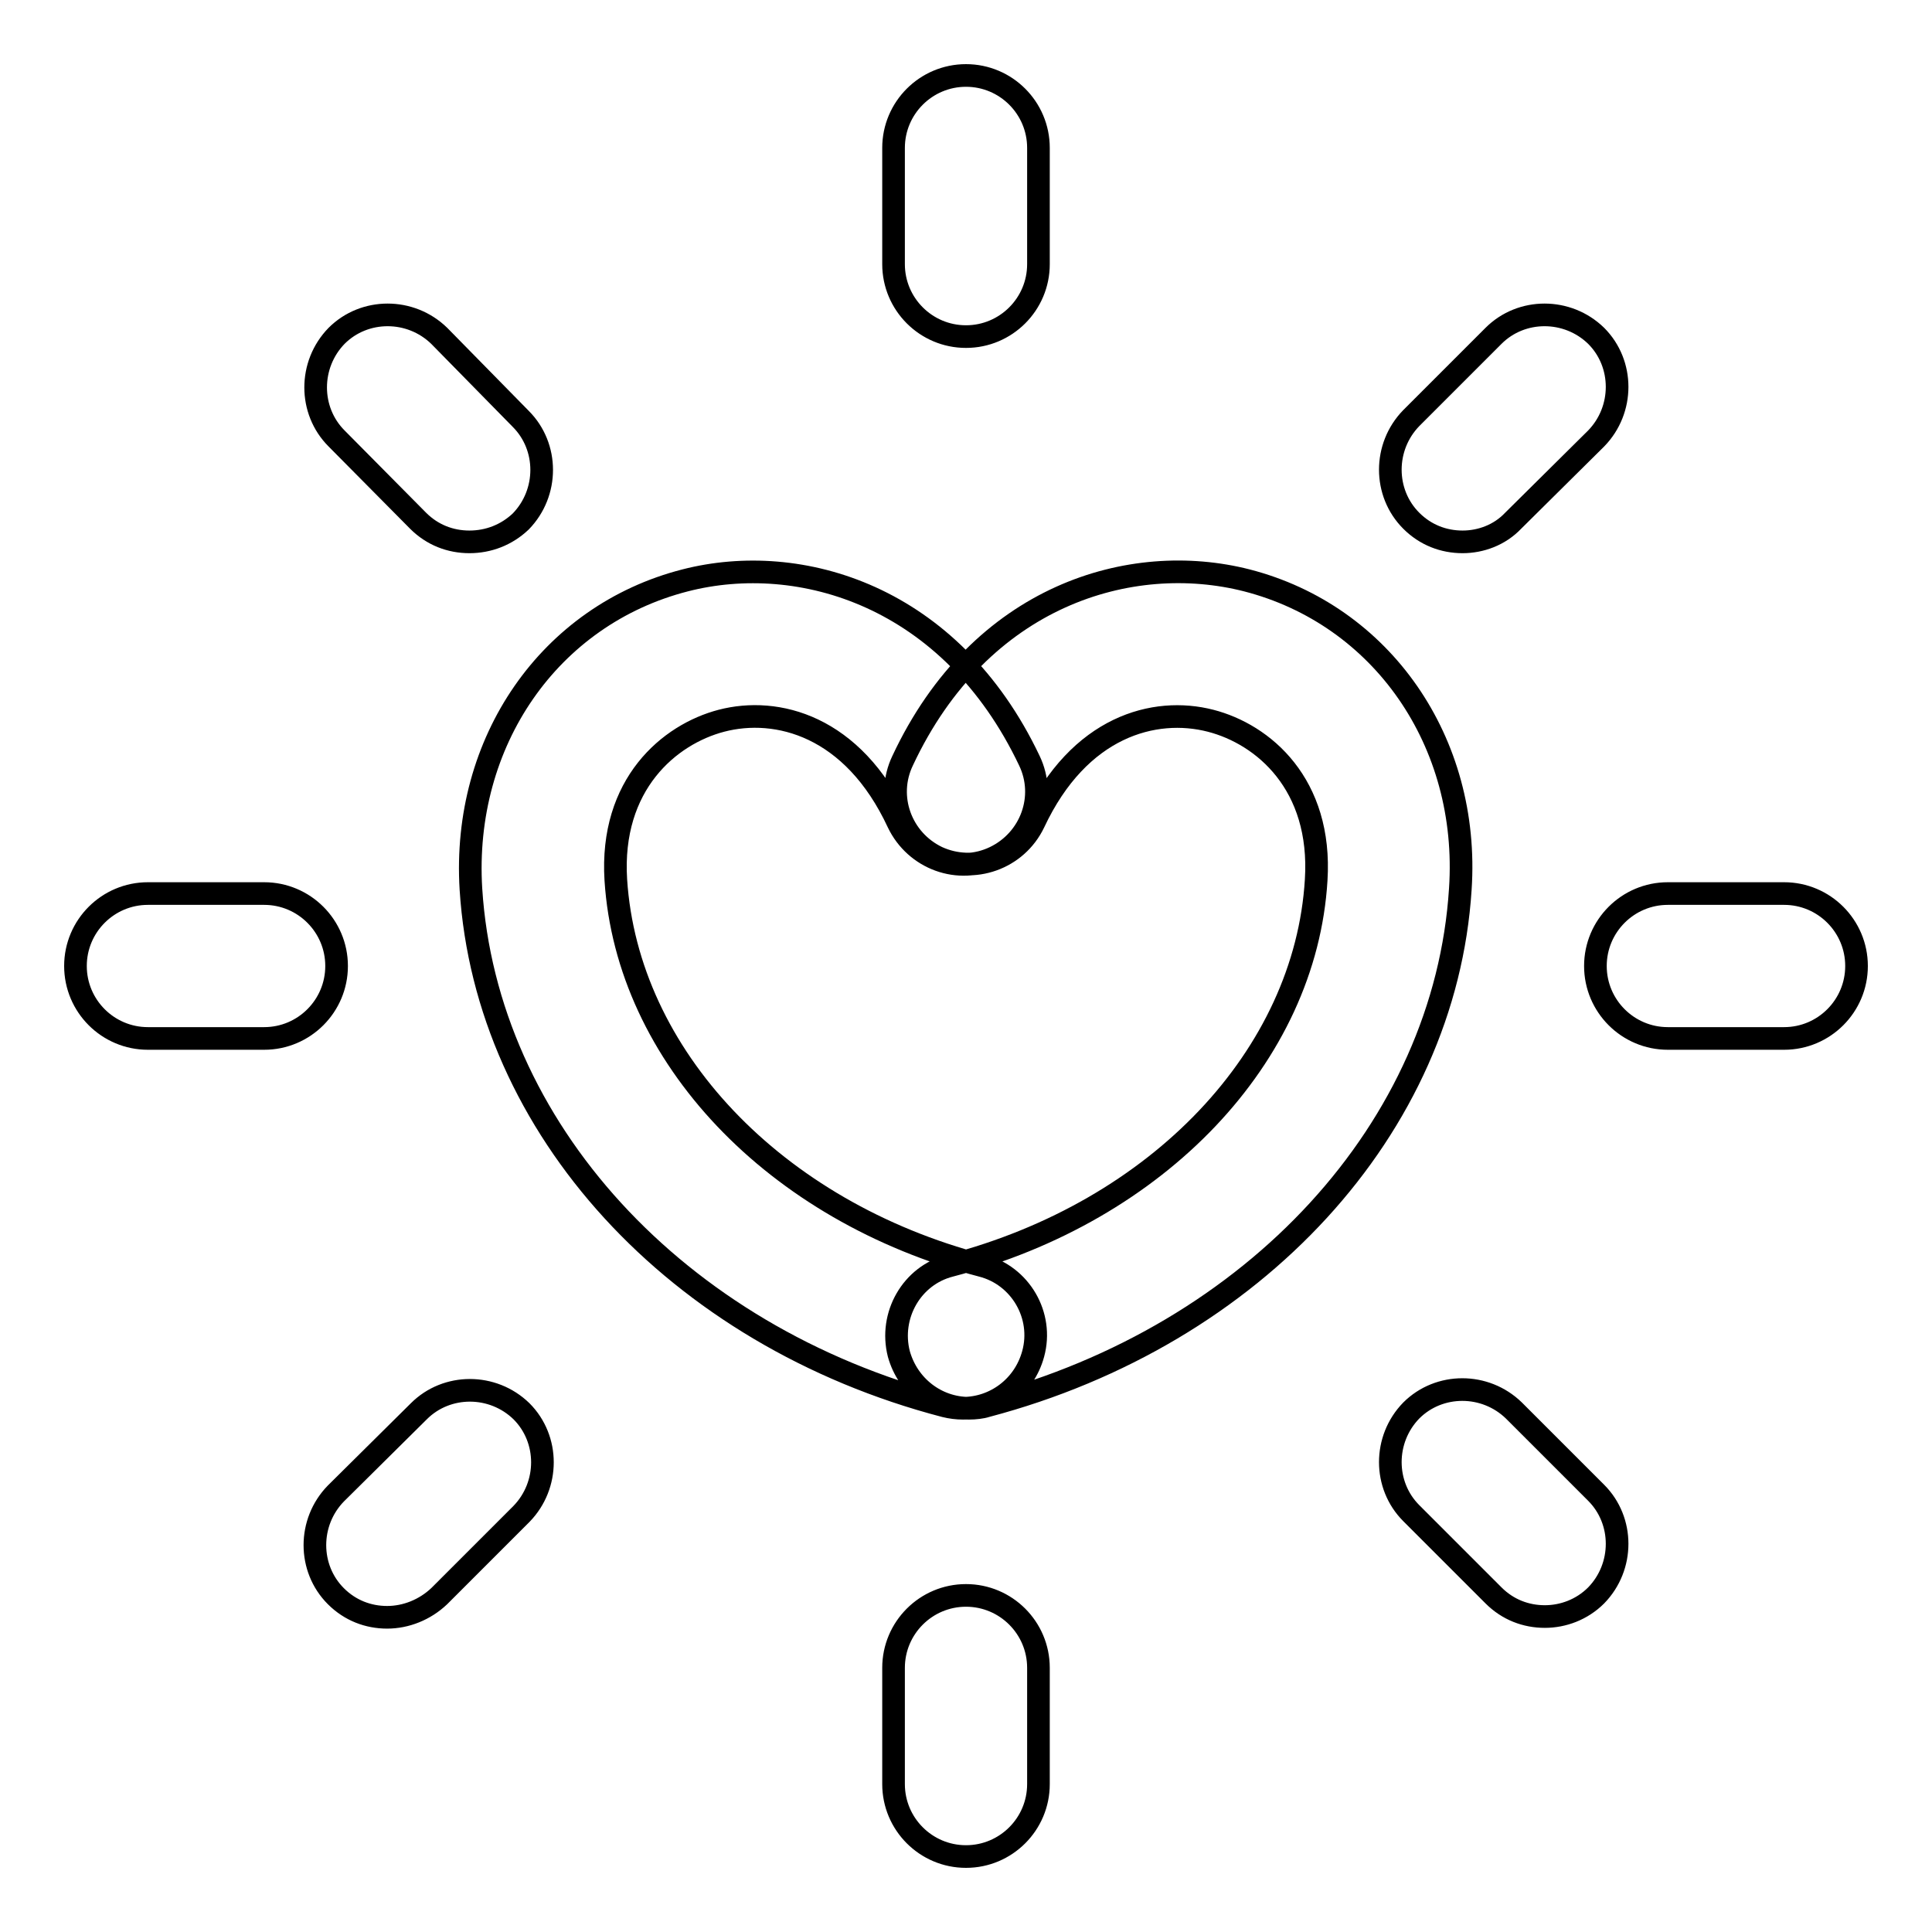 <?xml version="1.0" encoding="utf-8"?>
<!-- Svg Vector Icons : http://www.onlinewebfonts.com/icon -->
<!DOCTYPE svg PUBLIC "-//W3C//DTD SVG 1.1//EN" "http://www.w3.org/Graphics/SVG/1.1/DTD/svg11.dtd">
<svg version="1.1" xmlns="http://www.w3.org/2000/svg" xmlns:xlink="http://www.w3.org/1999/xlink" x="0px" y="0px" viewBox="0 0 256 256" enable-background="new 0 0 256 256" xml:space="preserve">
<g> <path stroke-width="3" fill-opacity="0" stroke="#000000"  d="M128,44.6c-5.3,0-9.6-4.3-9.6-9.6V19.6c0-5.3,4.3-9.6,9.6-9.6c5.3,0,9.6,4.3,9.6,9.6V35 C137.6,40.3,133.3,44.6,128,44.6z M128,246c-5.3,0-9.6-4.3-9.6-9.6V221c0-5.3,4.3-9.6,9.6-9.6c5.3,0,9.6,4.3,9.6,9.6v15.4 C137.6,241.7,133.3,246,128,246z M236.4,137.6H221c-5.3,0-9.6-4.3-9.6-9.6c0-5.3,4.3-9.6,9.6-9.6h15.4c5.3,0,9.6,4.3,9.6,9.6 C246,133.3,241.7,137.6,236.4,137.6z M35,137.6H19.6c-5.3,0-9.6-4.3-9.6-9.6c0-5.3,4.3-9.6,9.6-9.6H35c5.3,0,9.6,4.3,9.6,9.6 C44.6,133.3,40.3,137.6,35,137.6z M193.8,71.8c-2.5,0-4.9-0.9-6.8-2.8c-3.7-3.7-3.7-9.8,0-13.6l10.9-10.9c3.7-3.7,9.8-3.7,13.6,0 c3.7,3.7,3.7,9.8,0,13.6L200.5,69C198.7,70.9,196.2,71.8,193.8,71.8z M51.3,214.3c-2.5,0-4.9-0.9-6.8-2.8c-3.7-3.7-3.7-9.8,0-13.6 L55.5,187c3.7-3.7,9.8-3.7,13.6,0c3.7,3.7,3.7,9.8,0,13.6l-10.9,10.9C56.3,213.3,53.8,214.3,51.3,214.3z M204.7,214.2 c-2.5,0-4.9-0.9-6.8-2.8L187,200.5c-3.7-3.7-3.7-9.8,0-13.6c3.7-3.7,9.8-3.7,13.6,0l10.9,10.9c3.7,3.7,3.7,9.8,0,13.6 C209.6,213.3,207.1,214.2,204.7,214.2z M62.2,71.8c-2.5,0-4.9-0.9-6.8-2.8L44.6,58.1c-3.7-3.7-3.7-9.8,0-13.6 c3.7-3.7,9.8-3.7,13.6,0L69,55.5c3.7,3.7,3.7,9.8,0,13.6C67.1,70.9,64.7,71.8,62.2,71.8z M127.6,186.6c-0.8,0-1.6-0.1-2.4-0.3 c-35.6-9.3-60.8-36.9-62.8-68.5c-1.2-19.5,10.4-36.3,28.4-40.9c15.2-3.9,35.2,2,45.6,23.9c2.3,4.8,0.2,10.5-4.6,12.8 c-4.8,2.3-10.5,0.2-12.8-4.6c-6-12.9-16.1-15.4-23.4-13.5c-6.9,1.8-14.8,8.4-14,21.1c1.5,23.3,21,43.9,48.5,51.1 c5.1,1.3,8.2,6.6,6.8,11.7C135.7,183.8,131.8,186.6,127.6,186.6z M128.4,186.6c-4.3,0-8.1-2.9-9.3-7.2c-1.3-5.1,1.7-10.4,6.8-11.7 c27.6-7.2,47.1-27.8,48.5-51.1c0.8-12.7-7-19.3-14-21.1c-7.4-1.9-17.4,0.7-23.4,13.5c-2.3,4.8-8,6.8-12.8,4.6 c-4.8-2.3-6.9-8-4.6-12.8c10.3-22,30.3-27.8,45.6-23.9c17.9,4.6,29.6,21.4,28.3,40.9c-2,31.6-27.2,59.1-62.8,68.5 C130.1,186.5,129.2,186.6,128.4,186.6z"/></g>
</svg>